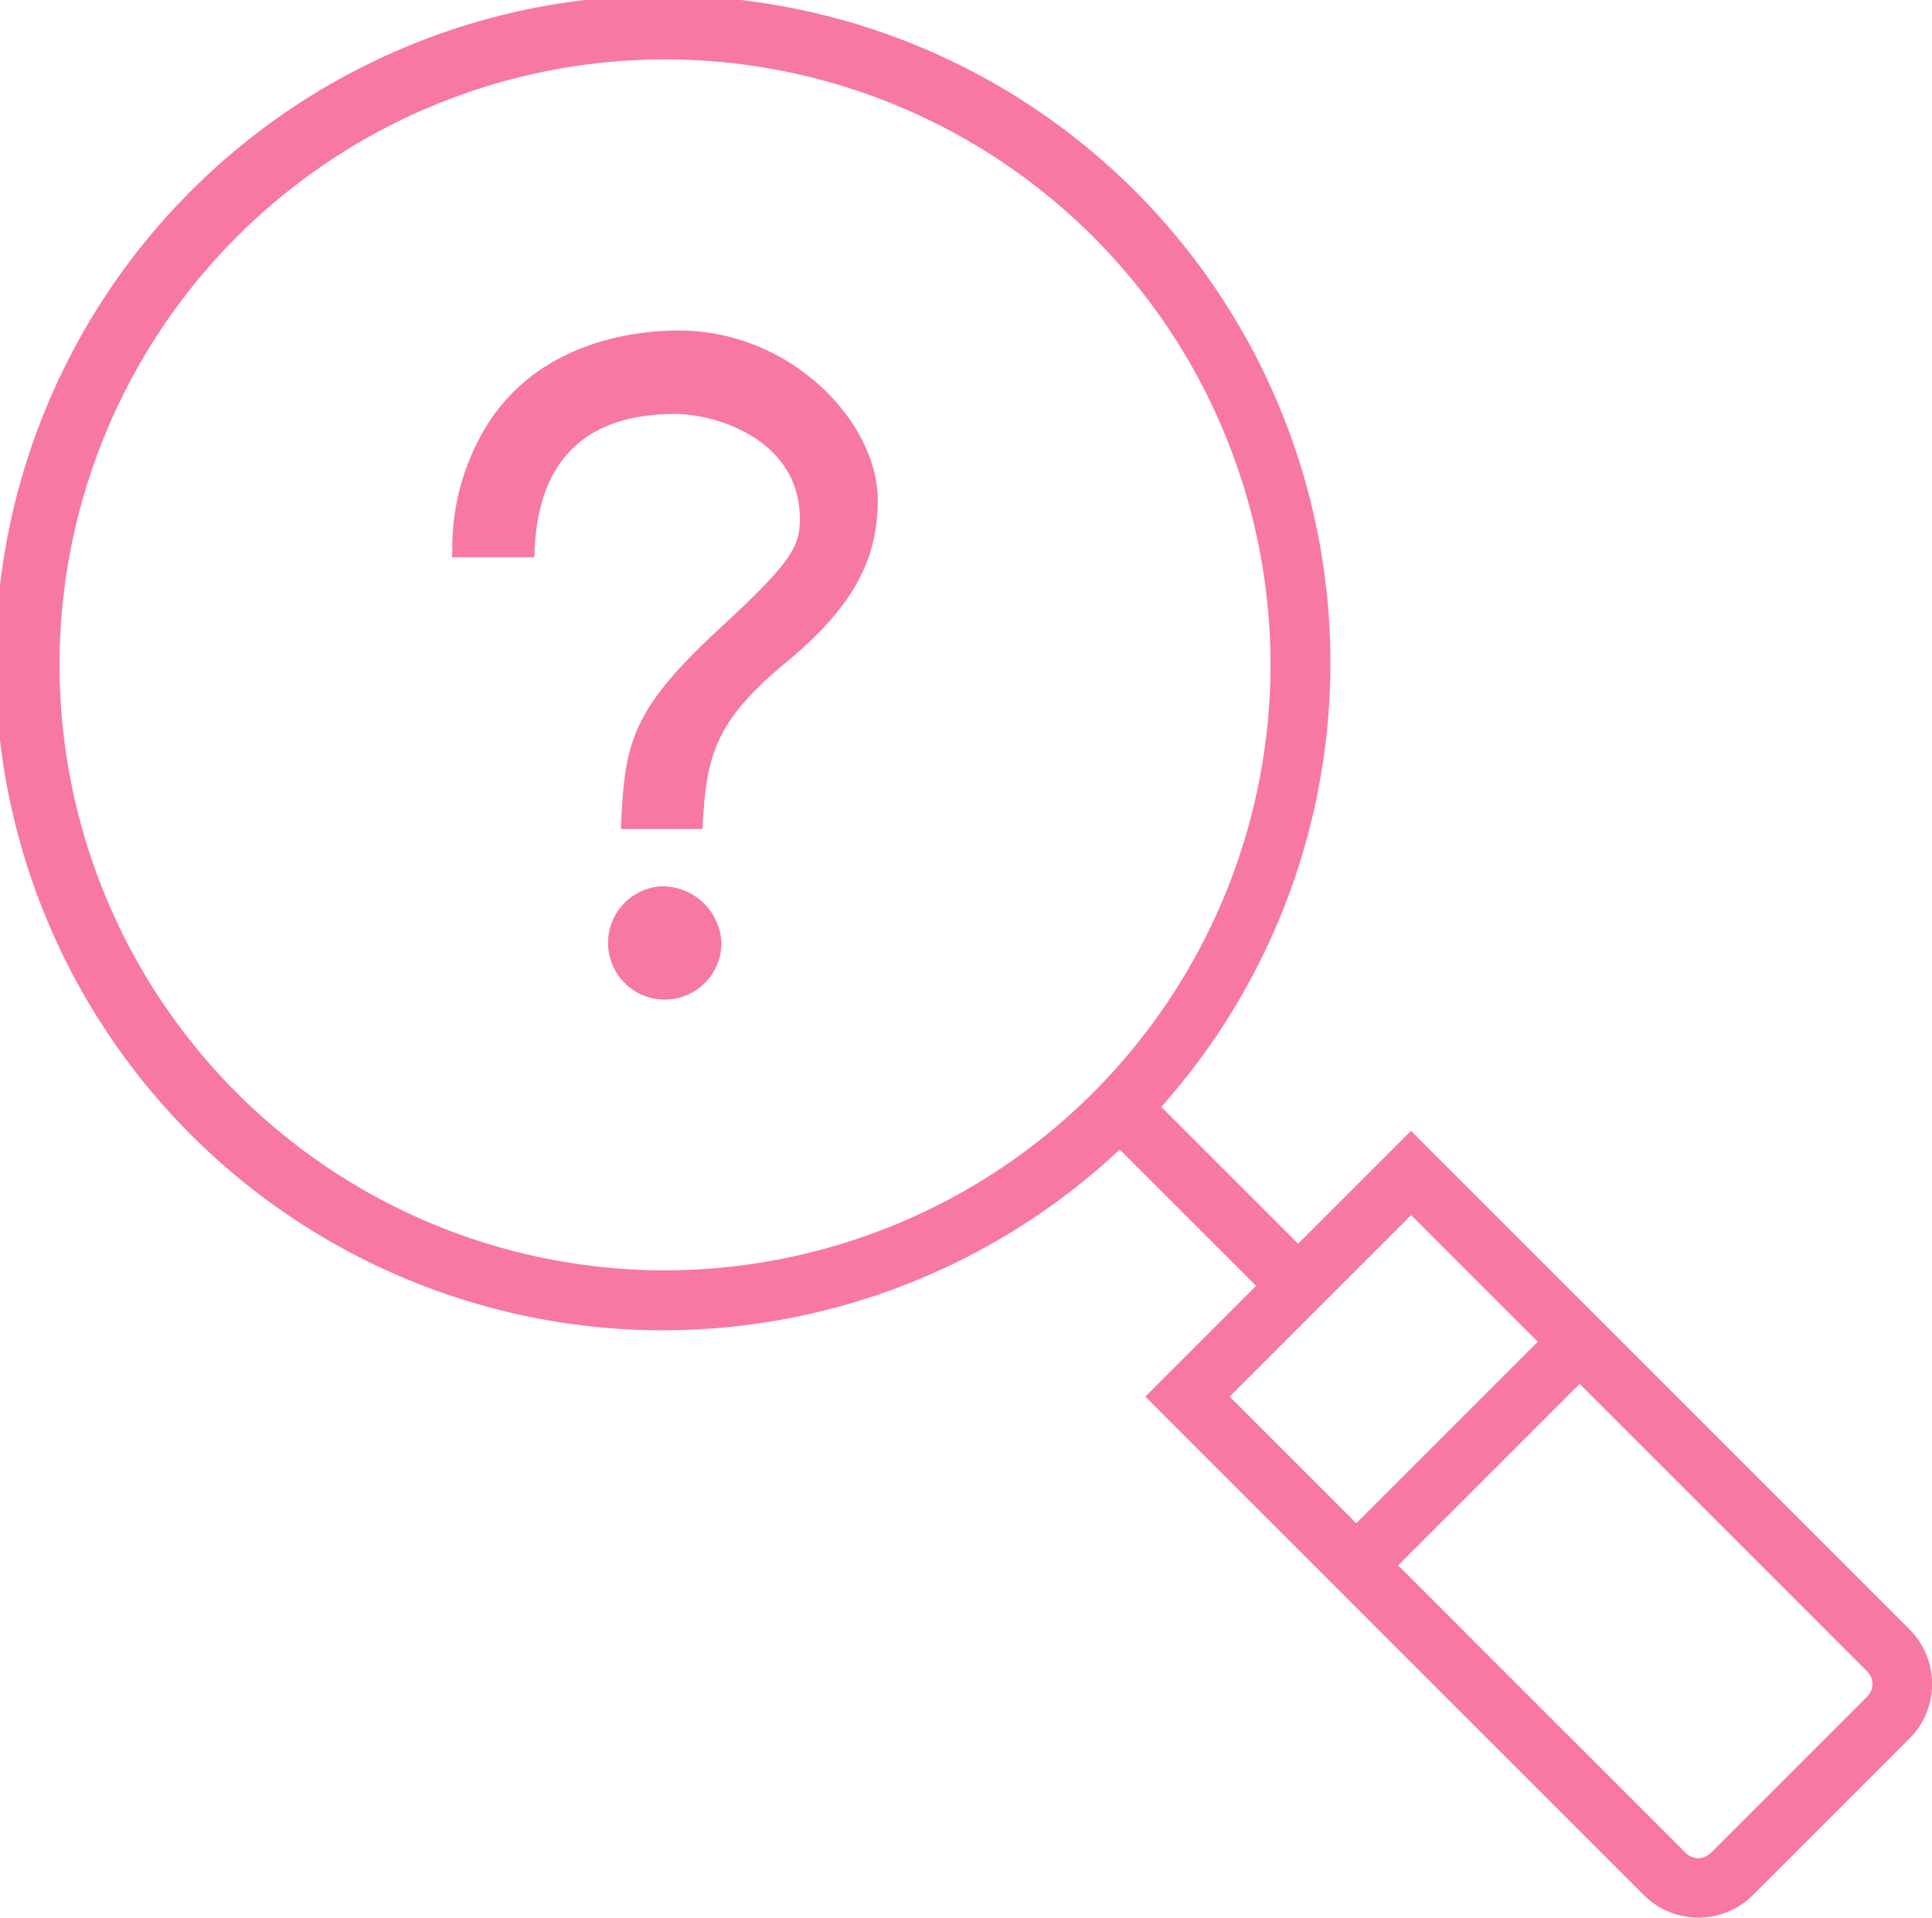 <svg xmlns="http://www.w3.org/2000/svg" width="60.464" height="60.017" viewBox="0 0 60.464 60.017">
  <g id="グループ_116" data-name="グループ 116" transform="translate(0)">
    <path id="パス_1219" data-name="パス 1219" d="M96.26,88.335l-15.6-15.6-3.532,3.532-4.283-4.282a20.889,20.889,0,1,0-1.3,1.334l4.267,4.266-3.466,3.467,15.6,15.6a2.42,2.42,0,0,0,3.419,0l4.9-4.9A2.42,2.42,0,0,0,96.26,88.335ZM57.316,77.1A18.949,18.949,0,1,1,76.264,58.156,18.97,18.97,0,0,1,57.316,77.1Zm23.348-1.728,3.964,3.964-5.68,5.68-3.964-3.964ZM94.941,90.435l-4.9,4.9a.553.553,0,0,1-.782,0l-9-9,5.68-5.68,9,9A.554.554,0,0,1,94.941,90.435Z" transform="translate(-36.502 -37.342)" fill="#f778a5"/>
    <path id="パス_1220" data-name="パス 1220" d="M96.709,76.174c-1.349,0-4.658.332-6.251,3.4A7.289,7.289,0,0,0,89.623,83l-.008.272h2.572l.012-.251c.134-2.81,1.613-4.235,4.4-4.235,1.272,0,3.9.8,3.9,3.287,0,.878-.286,1.365-2.43,3.353C95.3,87.97,95.026,88.994,94.911,91.5l-.013.276h2.552l.015-.248c.125-2.05.4-3.136,2.562-4.932,2.068-1.7,2.911-3.183,2.911-5.106C102.939,79.031,100.217,76.174,96.709,76.174Z" transform="translate(-75.467 -65.83)" fill="#f778a5"/>
    <path id="パス_1221" data-name="パス 1221" d="M108.764,141.5a1.775,1.775,0,1,0,1.921,1.769A1.852,1.852,0,0,0,108.764,141.5Z" transform="translate(-88.106 -113.759)" fill="#f778a5"/>
  </g>
</svg>
